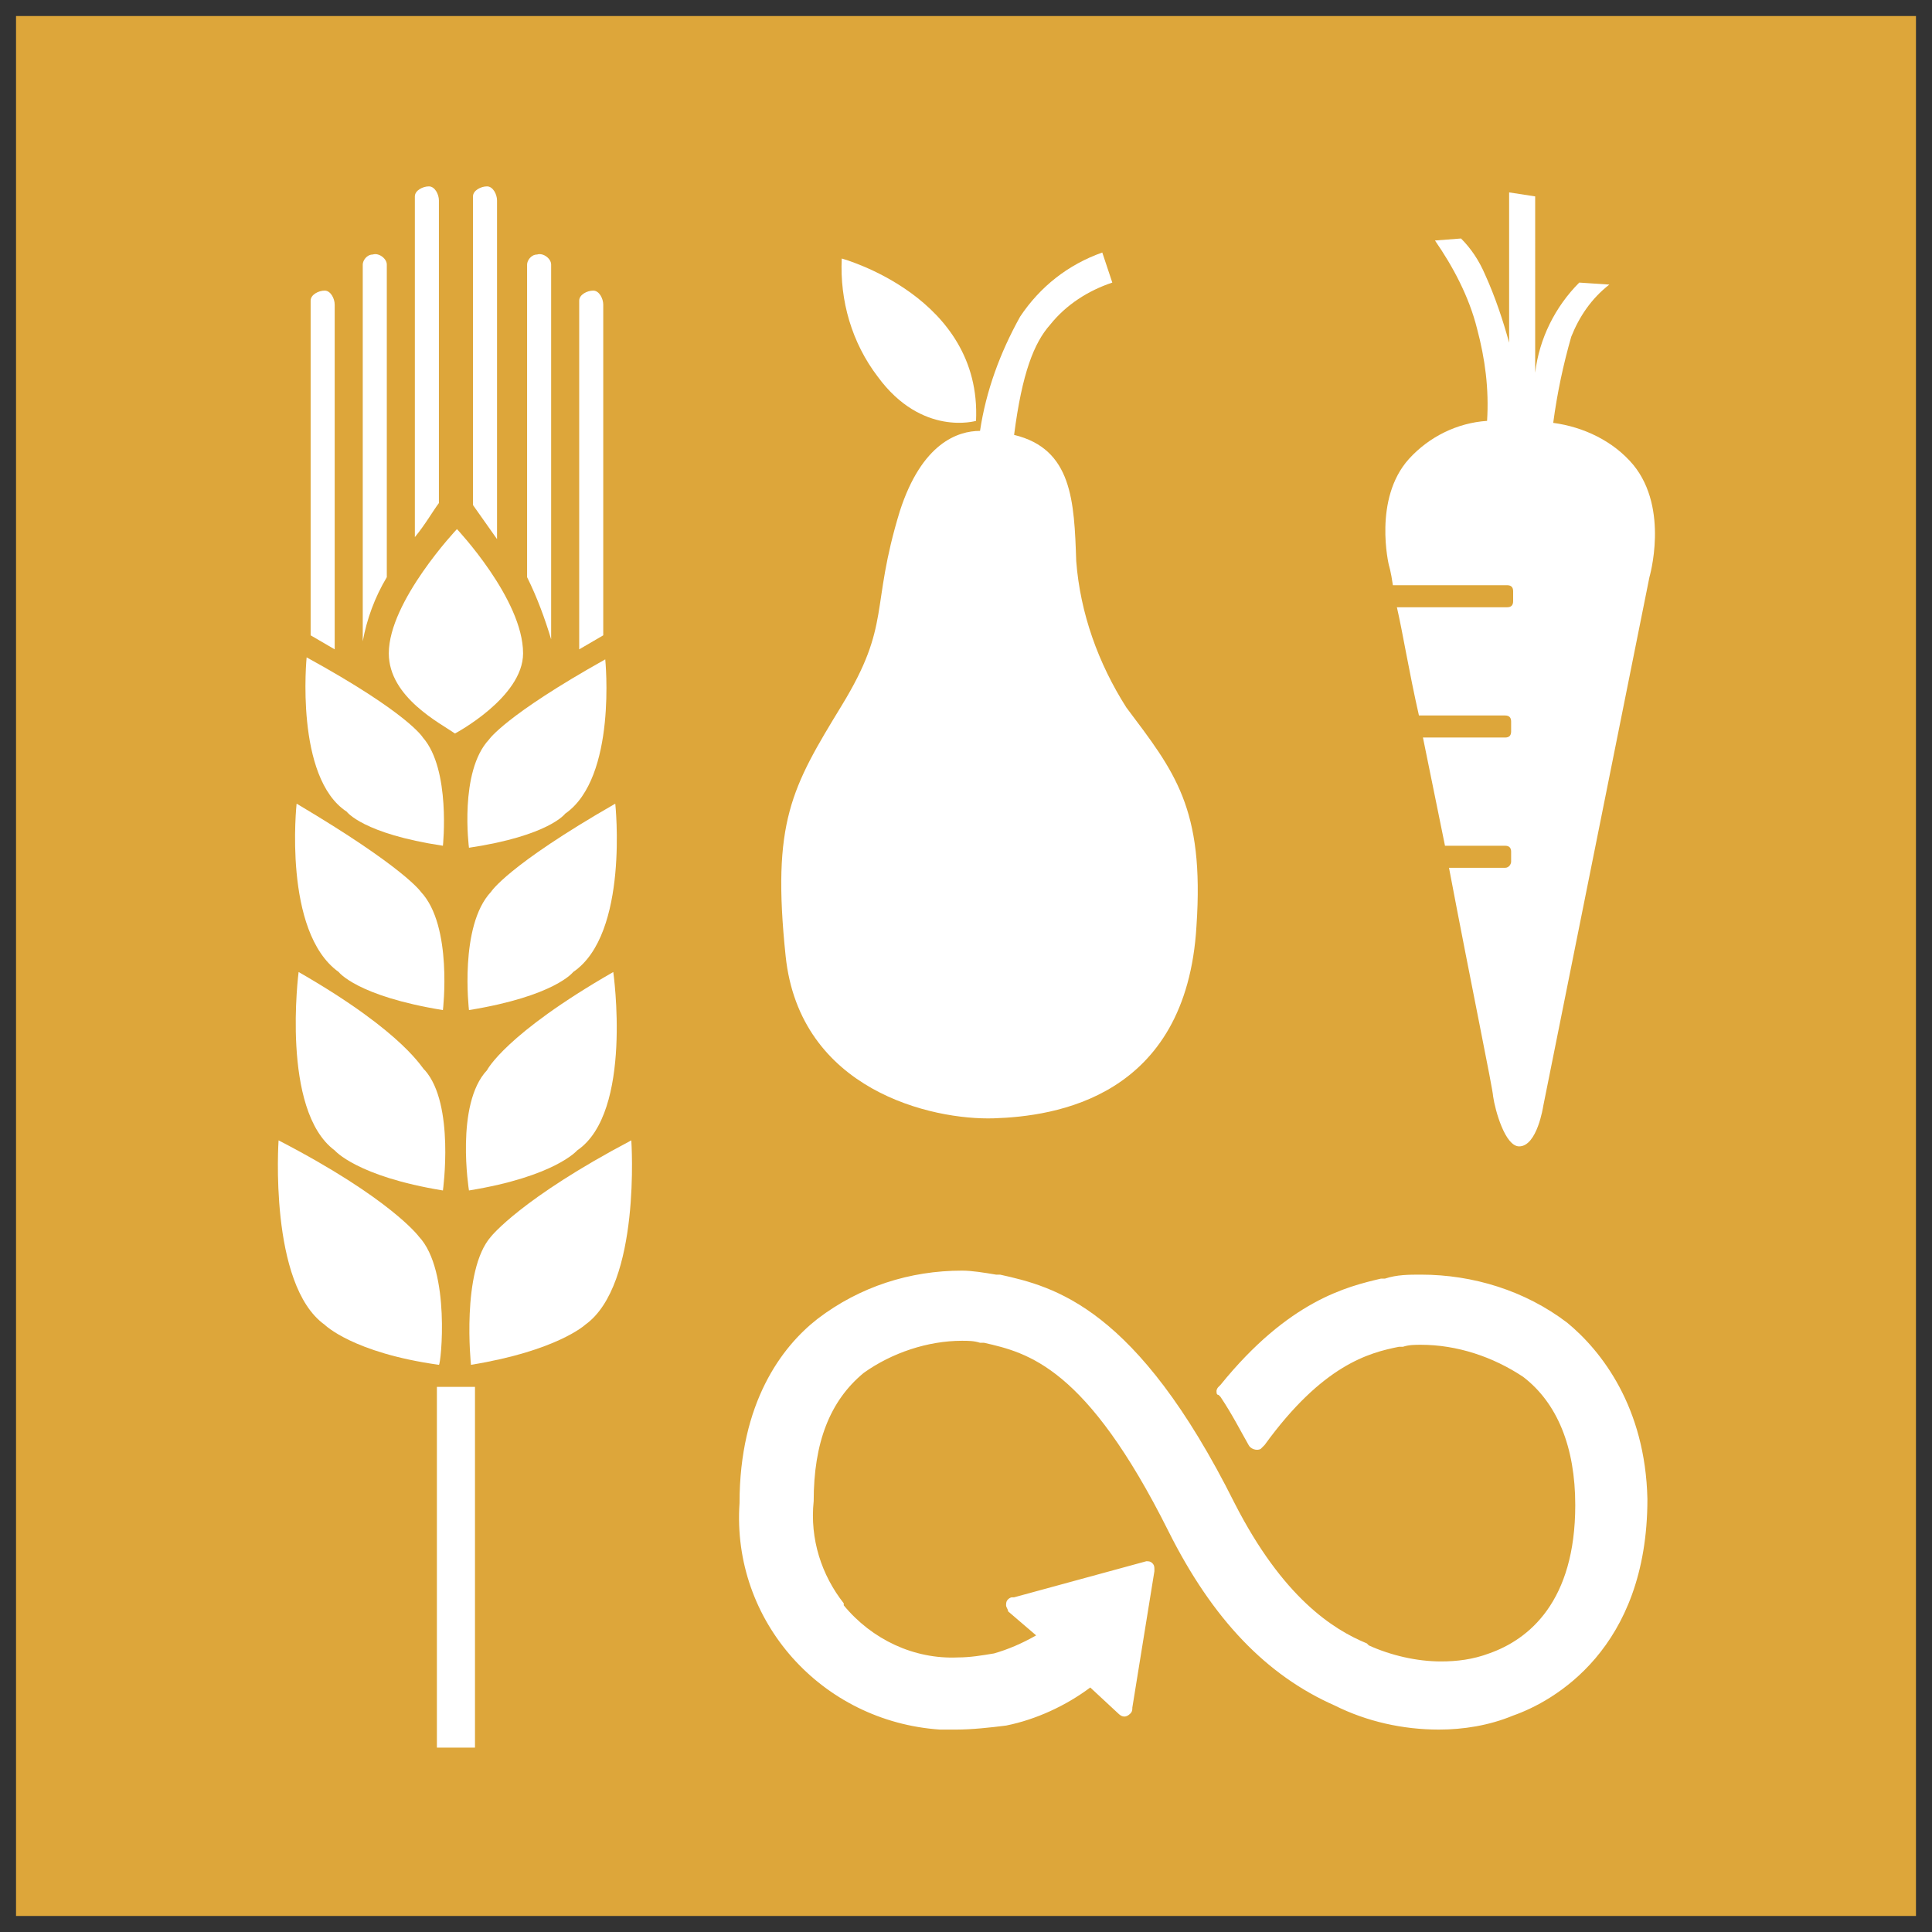 <?xml version="1.0" encoding="utf-8"?>
<!-- Generator: Adobe Illustrator 25.2.3, SVG Export Plug-In . SVG Version: 6.00 Build 0)  -->
<svg version="1.1" id="Layer_1" xmlns="http://www.w3.org/2000/svg" xmlns:xlink="http://www.w3.org/1999/xlink" x="0px" y="0px"
	 viewBox="0 0 96.4 96.4" style="enable-background:new 0 0 96.4 96.4;" xml:space="preserve">
<rect x="0" y="0" width="96.4" height="96.4" fill="#333333" stroke="none"/>
<style type="text/css">
	.st0{fill:#DDA63A;}
	.st1{fill:#FFFFFF;}
</style>
<g id="TARGETS">
	<g>
		<rect x="0.8" y="0.8" class="st0" width="94.8" height="94.8"/>
	</g>
	<g>
		<g>
			<path class="st1" d="M49.6,55.8c3-0.1,9.6-1,10.1-9.6c0.4-5.9-1.1-7.7-3.5-10.9c-1.4-2.2-2.3-4.7-2.5-7.3c-0.1-3-0.2-5.6-3.1-6.3
				c0.4-3.1,1-4.6,1.8-5.5c0.8-1,1.9-1.7,3.1-2.1L55,12.6c-1.7,0.6-3.1,1.7-4.1,3.2c-1,1.8-1.7,3.7-2,5.7c-1.1,0-2.9,0.6-4,4
				c-1.5,4.9-0.4,5.6-2.9,9.7s-3.5,5.8-2.8,12.5S46.5,55.9,49.6,55.8z"/>
		</g>
		<g>
			<path class="st1" d="M48.7,21c0.3-6.2-6.7-8.1-6.7-8.1c-0.1,2.1,0.5,4.2,1.8,5.9C46,21.8,48.7,21,48.7,21z"/>
		</g>
		<g>
			<path class="st1" d="M22.7,36.6c0,0,3.4-1.8,3.4-4c0-2.7-3.3-6.2-3.3-6.2s-3.4,3.6-3.4,6.2C19.4,34.8,22,36.1,22.7,36.6z"/>
		</g>
		<g>
			<path class="st1" d="M17.3,40.5c0,0,0.8,1.1,4.8,1.7c0,0,0.4-3.8-1-5.4c0,0-0.7-1.2-5.8-4C15.3,32.8,14.7,38.8,17.3,40.5z"/>
		</g>
		<g>
			<path class="st1" d="M16.9,48.5c0,0,0.9,1.2,5.2,1.9c0,0,0.5-4.2-1.1-5.9c0,0-0.8-1.2-6.2-4.4C14.8,40.1,14.1,46.5,16.9,48.5z"/>
		</g>
		<g>
			<path class="st1" d="M14.9,48.5c0,0-0.9,6.9,1.8,8.9c0,0,1.1,1.3,5.4,2c0,0,0.6-4.3-0.9-6C21.1,53.4,20.3,51.6,14.9,48.5z"/>
		</g>
		<g>
			<path class="st1" d="M20.9,61.7c0,0-1.4-1.9-7-4.8c0,0-0.5,7.2,2.3,9.2c0,0,1.4,1.4,5.7,2C22,68.1,22.5,63.4,20.9,61.7z"/>
		</g>
		<g>
			<path class="st1" d="M24.4,36.9c-1.5,1.6-1,5.4-1,5.4c4-0.6,4.8-1.7,4.8-1.7c2.6-1.8,2-7.7,2-7.7C25.2,35.7,24.4,36.9,24.4,36.9z
				"/>
		</g>
		<g>
			<path class="st1" d="M24.5,44.5c-1.6,1.7-1.1,5.9-1.1,5.9c4.3-0.7,5.2-1.9,5.2-1.9c2.8-1.9,2.1-8.4,2.1-8.4
				C25.3,43.2,24.5,44.5,24.5,44.5z"/>
		</g>
		<g>
			<path class="st1" d="M24.3,53.4c-1.6,1.7-0.9,6-0.9,6c4.3-0.7,5.4-2,5.4-2c2.8-1.9,1.8-8.9,1.8-8.9
				C25.2,51.6,24.3,53.4,24.3,53.4z"/>
		</g>
		<g>
			<path class="st1" d="M24.5,61.7c-1.5,1.7-1,6.4-1,6.4c4.3-0.7,5.7-2,5.7-2c2.8-2,2.3-9.2,2.3-9.2C26,59.8,24.5,61.7,24.5,61.7z"
				/>
		</g>
		<g>
			<rect x="21.8" y="69.2" class="st1" width="1.9" height="18"/>
		</g>
		<g>
			<path class="st1" d="M16.7,15.2c0-0.3-0.2-0.7-0.5-0.7s-0.7,0.2-0.7,0.5c0,0.1,0,0.1,0,0.2v16.5l1.2,0.7V15.2z"/>
		</g>
		<g>
			<path class="st1" d="M19.3,28.8V13.2c0-0.3-0.4-0.6-0.7-0.5c-0.3,0-0.5,0.3-0.5,0.5V32C18.3,30.9,18.7,29.8,19.3,28.8z"/>
		</g>
		<g>
			<path class="st1" d="M21.9,10c0-0.3-0.2-0.7-0.5-0.7s-0.7,0.2-0.7,0.5c0,0.1,0,0.1,0,0.2v16.8c0.5-0.6,0.9-1.3,1.2-1.7V10z"/>
		</g>
		<g>
			<path class="st1" d="M30.1,15.2c0-0.3-0.2-0.7-0.5-0.7s-0.7,0.2-0.7,0.5c0,0.1,0,0.1,0,0.2v17.2l1.2-0.7V15.2z"/>
		</g>
		<g>
			<path class="st1" d="M27.5,31.9V13.2c0-0.3-0.4-0.6-0.7-0.5c-0.3,0-0.5,0.3-0.5,0.5v15.6C26.8,29.8,27.2,30.9,27.5,31.9
				L27.5,31.9z"/>
		</g>
		<g>
			<path class="st1" d="M24.8,10c0-0.3-0.2-0.7-0.5-0.7s-0.7,0.2-0.7,0.5c0,0.1,0,0.1,0,0.2v15.2l1.2,1.7V10z"/>
		</g>
		<g>
			<path class="st1" d="M78.2,66c-2.1-1.6-4.7-2.4-7.3-2.4c-0.6,0-1.2,0-1.8,0.2h-0.2c-1.7,0.4-4.6,1.1-8,5.3l-0.1,0.1
				c-0.1,0.1-0.1,0.2-0.1,0.2c0,0.1,0,0.2,0.1,0.2l0.1,0.1c0.6,0.9,1,1.7,1.4,2.4c0.1,0.2,0.4,0.3,0.6,0.2l0.1-0.1l0.1-0.1
				c2.9-4,5.2-4.6,6.7-4.9H70c0.3-0.1,0.6-0.1,0.9-0.1c1.8,0,3.6,0.6,5.1,1.6c1.7,1.3,2.6,3.5,2.6,6.4c0,4.8-2.3,6.7-4.3,7.4
				c-0.8,0.3-1.6,0.4-2.4,0.4c-1.2,0-2.5-0.3-3.6-0.8L68.2,82c-1.7-0.7-4.2-2.3-6.6-7c-4.9-9.8-9-10.8-11.7-11.4h-0.2
				c-0.6-0.1-1.2-0.2-1.7-0.2c-2.6,0-5.1,0.8-7.2,2.4C39,67.2,36.9,70,36.9,75c-0.4,5.9,4.1,10.9,10,11.3c0.3,0,0.6,0,0.8,0
				c0.8,0,1.7-0.1,2.5-0.2c1.5-0.3,3-1,4.2-1.9l1.4,1.3c0.2,0.2,0.4,0.2,0.6,0c0.1-0.1,0.1-0.2,0.1-0.3l1.1-6.8v-0.1
				c0-0.1,0-0.2-0.1-0.3c-0.1-0.1-0.2-0.1-0.3-0.1l0,0l-6.6,1.8h-0.1c-0.1,0-0.2,0.1-0.2,0.1c-0.1,0.1-0.1,0.2-0.1,0.3
				c0,0.1,0.1,0.2,0.1,0.3l1.4,1.2c-0.7,0.4-1.4,0.7-2.1,0.9c-0.6,0.1-1.2,0.2-1.8,0.2c-2.2,0.1-4.3-0.9-5.7-2.6V80
				c-1.1-1.4-1.7-3.2-1.5-5.1c0-2.9,0.8-5,2.5-6.4c1.4-1,3.2-1.6,4.9-1.6c0.3,0,0.6,0,0.9,0.1h0.2c2.2,0.5,5.1,1.2,9.2,9.4
				c2.2,4.4,4.9,7.2,8.3,8.7c1.6,0.8,3.4,1.2,5.2,1.2c1.2,0,2.5-0.2,3.7-0.7c2-0.7,6.7-3.3,6.7-10.8C82.1,70.2,79.9,67.4,78.2,66z"
				/>
		</g>
		<g>
			<path class="st1" d="M81.5,23.2c-1-1.2-2.5-1.9-4-2.1c0.2-1.5,0.5-2.9,0.9-4.3c0.4-1,1-1.9,1.9-2.6l-1.5-0.1
				c-1.2,1.2-2,2.8-2.2,4.5V9.8l-1.3-0.2v7.5c-0.3-1.1-0.7-2.3-1.2-3.4c-0.3-0.7-0.7-1.3-1.2-1.8L71.6,12c0.9,1.3,1.7,2.8,2.1,4.4
				c0.4,1.5,0.6,3,0.5,4.6c-1.5,0.1-2.9,0.8-3.9,1.9c-1.8,2-1,5.3-1,5.3s0.1,0.3,0.2,1h5.7c0.2,0,0.3,0.1,0.3,0.3V30
				c0,0.2-0.1,0.3-0.3,0.3h-5.5c0.3,1.3,0.6,3.2,1.1,5.4h4.3c0.2,0,0.3,0.1,0.3,0.3l0,0v0.5c0,0.2-0.1,0.3-0.3,0.3l0,0H71l1.1,5.4h3
				c0.2,0,0.3,0.1,0.3,0.3l0,0V43c0,0.1-0.1,0.3-0.3,0.3l0,0h-2.8c1.1,5.8,2.2,11.1,2.2,11.4c0.1,0.7,0.6,2.5,1.3,2.5
				c0.9,0,1.2-2,1.2-2l5.3-26.4C82.3,28.8,83.3,25.4,81.5,23.2z"/>
		</g>
	</g>
</g>
</svg>
